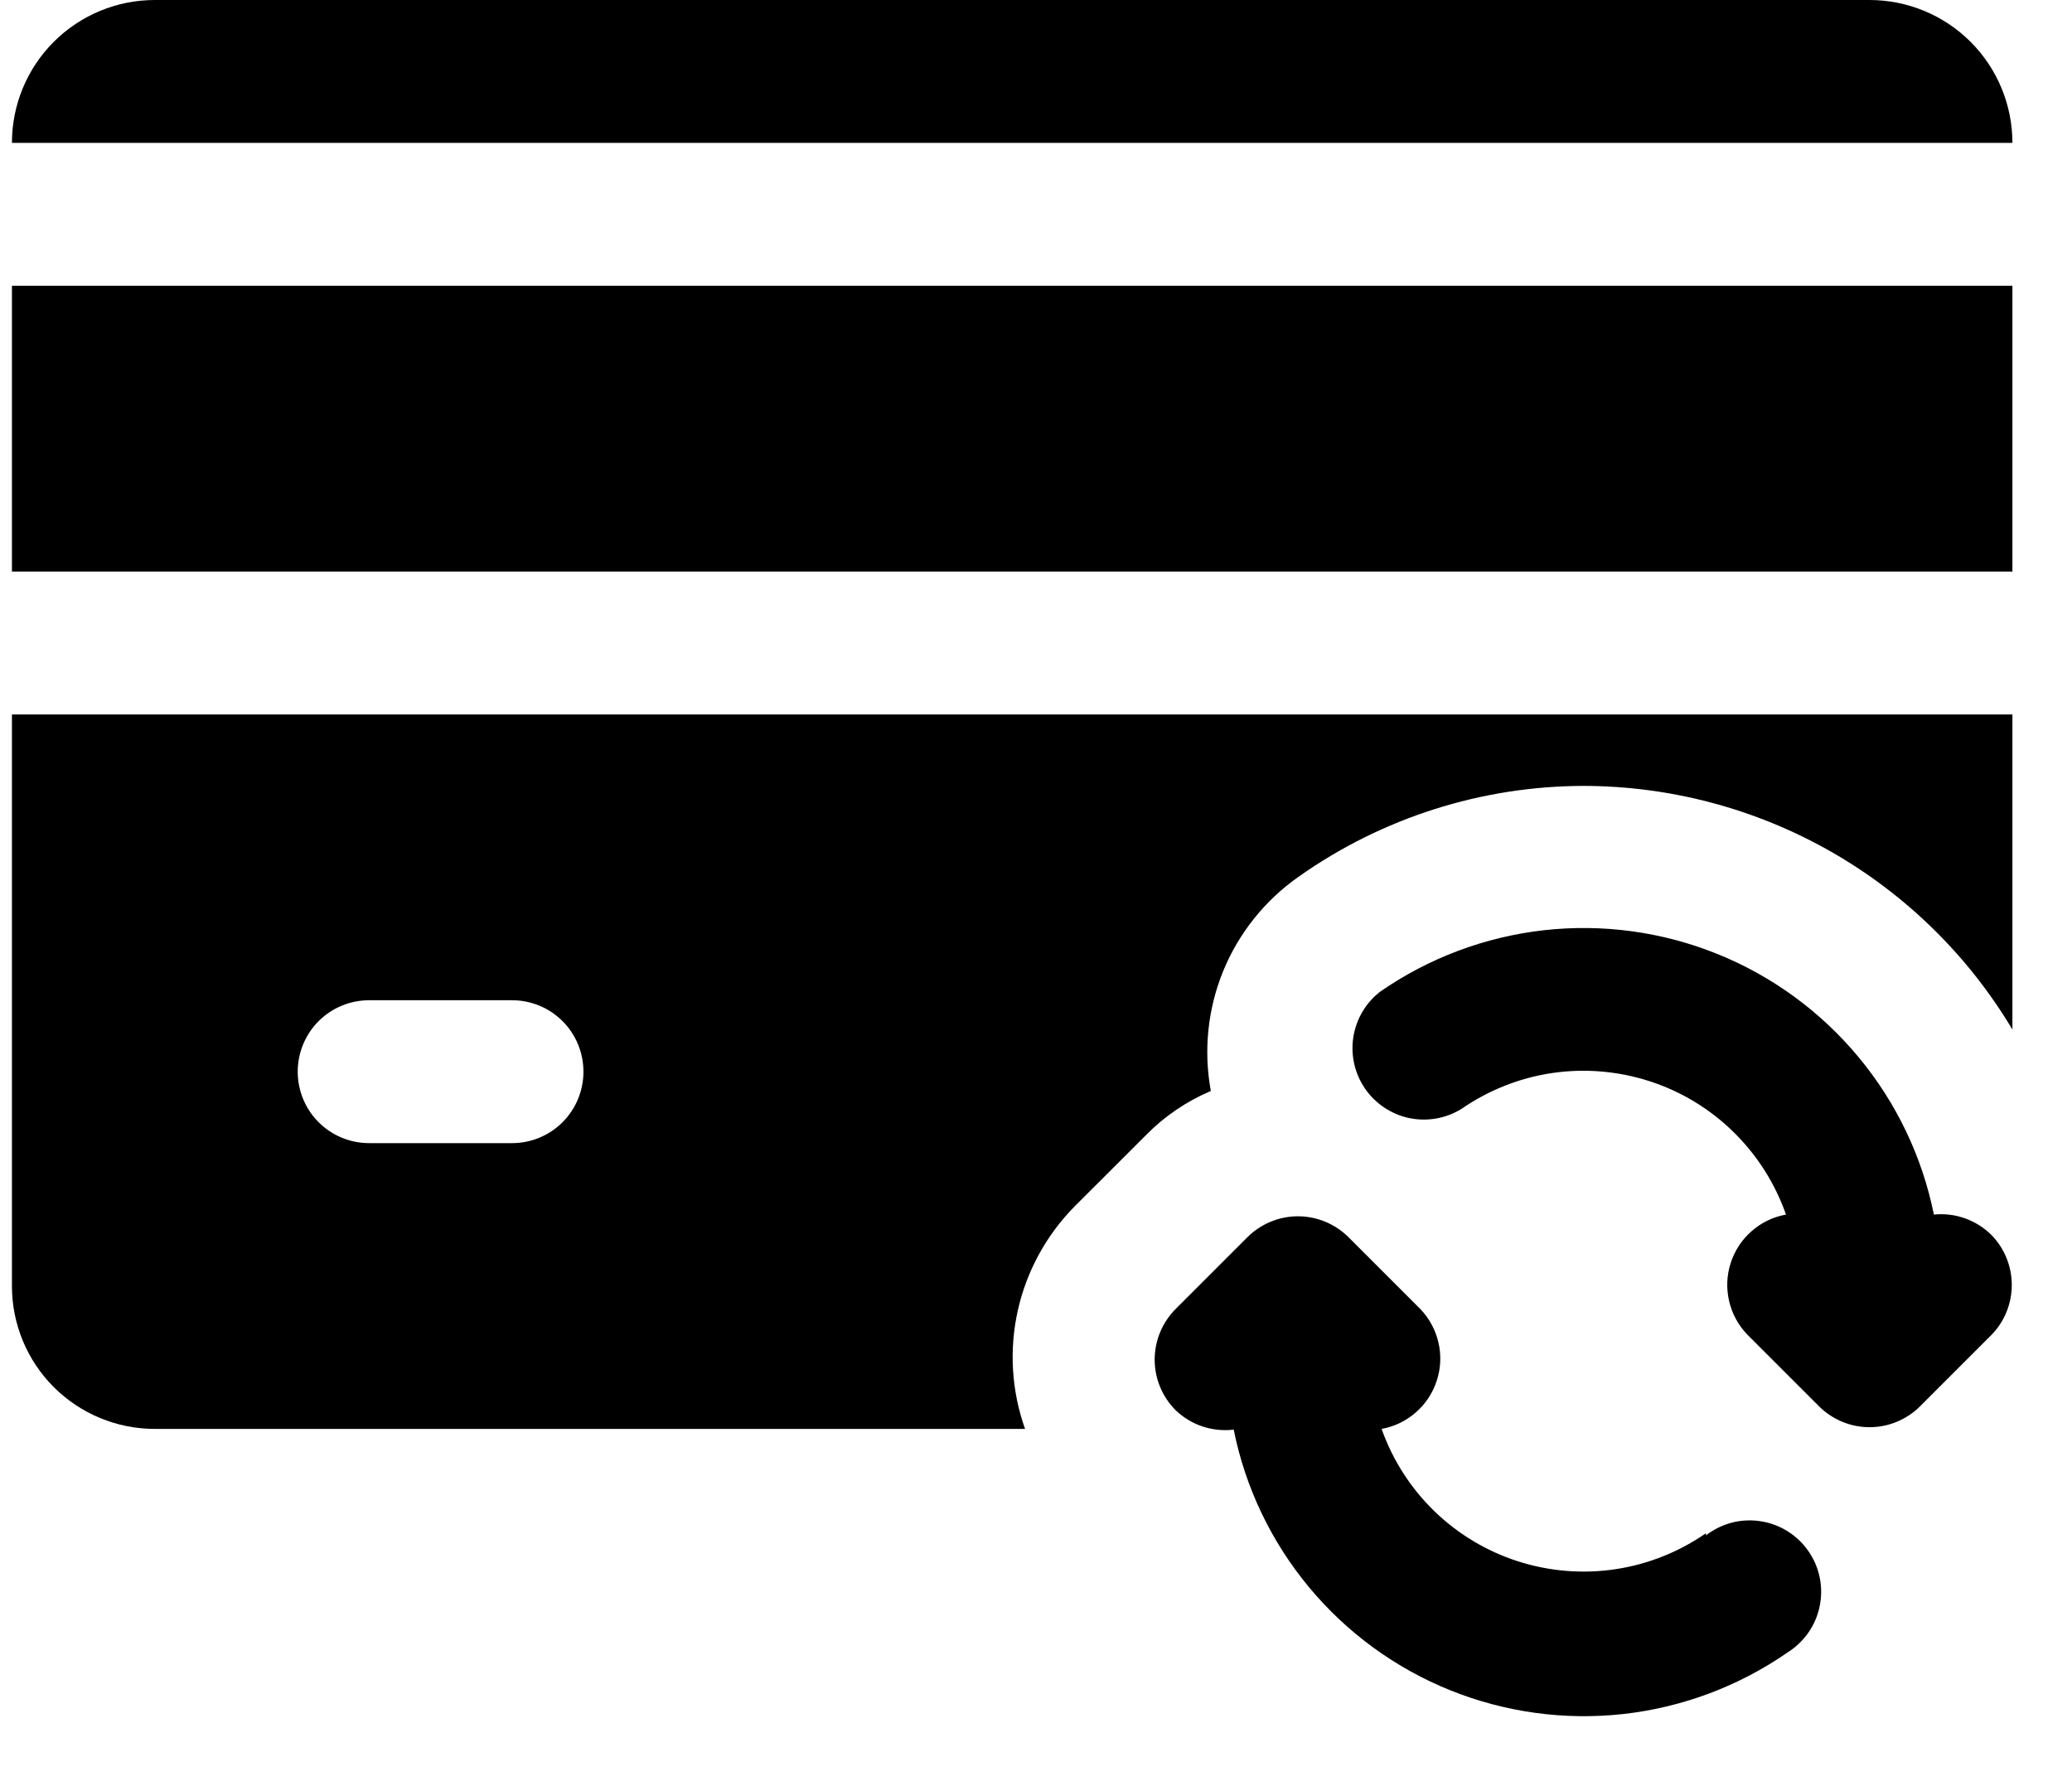 <svg width="29" height="25" viewBox="0 0 29 25" fill="none" xmlns="http://www.w3.org/2000/svg">
<path d="M0.167 4H28.166V8H0.167V4ZM28.166 2C28.166 1.47 27.956 0.961 27.581 0.586C27.206 0.211 26.697 0 26.166 0H2.167C1.636 0 1.127 0.211 0.752 0.586C0.377 0.961 0.167 1.47 0.167 2H28.166ZM27.877 17.29C27.772 17.184 27.644 17.104 27.504 17.053C27.364 17.003 27.215 16.985 27.067 17C26.903 16.188 26.54 15.43 26.01 14.793C25.48 14.156 24.801 13.66 24.033 13.351C23.264 13.041 22.431 12.928 21.608 13.02C20.785 13.113 19.997 13.408 19.317 13.88C19.114 14.037 18.98 14.266 18.941 14.519C18.902 14.772 18.962 15.031 19.108 15.241C19.254 15.451 19.476 15.598 19.727 15.65C19.977 15.701 20.239 15.655 20.456 15.52C20.837 15.257 21.272 15.085 21.73 15.018C22.187 14.952 22.654 14.992 23.093 15.135C23.533 15.278 23.933 15.521 24.263 15.845C24.593 16.168 24.844 16.564 24.997 17C24.818 17.032 24.652 17.112 24.516 17.232C24.379 17.351 24.278 17.506 24.223 17.678C24.167 17.851 24.16 18.035 24.201 18.211C24.242 18.388 24.33 18.55 24.456 18.68L25.456 19.68C25.549 19.774 25.66 19.848 25.782 19.899C25.904 19.95 26.035 19.976 26.166 19.976C26.299 19.976 26.429 19.95 26.551 19.899C26.673 19.848 26.784 19.774 26.877 19.68L27.877 18.68C28.057 18.494 28.157 18.244 28.157 17.985C28.157 17.726 28.057 17.477 27.877 17.29ZM23.877 21.46C23.498 21.723 23.063 21.896 22.607 21.964C22.151 22.032 21.685 21.994 21.245 21.853C20.806 21.712 20.405 21.471 20.074 21.15C19.743 20.828 19.491 20.435 19.337 20C19.515 19.968 19.681 19.888 19.817 19.768C19.954 19.649 20.055 19.494 20.11 19.322C20.166 19.149 20.174 18.965 20.132 18.789C20.091 18.612 20.003 18.45 19.877 18.32L18.877 17.32C18.784 17.226 18.673 17.152 18.551 17.101C18.429 17.05 18.299 17.024 18.166 17.024C18.035 17.024 17.904 17.05 17.782 17.101C17.66 17.152 17.549 17.226 17.456 17.32L16.456 18.32C16.363 18.413 16.288 18.524 16.238 18.645C16.187 18.767 16.161 18.898 16.161 19.03C16.161 19.162 16.187 19.293 16.238 19.415C16.288 19.536 16.363 19.647 16.456 19.74C16.563 19.842 16.691 19.919 16.831 19.966C16.971 20.012 17.12 20.028 17.267 20.01C17.43 20.822 17.793 21.581 18.323 22.218C18.852 22.854 19.532 23.35 20.3 23.659C21.069 23.968 21.902 24.082 22.725 23.99C23.548 23.897 24.336 23.602 25.017 23.13C25.132 23.058 25.231 22.964 25.309 22.853C25.387 22.742 25.441 22.616 25.468 22.483C25.496 22.35 25.496 22.213 25.469 22.08C25.442 21.947 25.388 21.821 25.31 21.71C25.233 21.598 25.134 21.504 25.018 21.432C24.903 21.36 24.775 21.312 24.64 21.292C24.506 21.271 24.369 21.278 24.238 21.312C24.107 21.346 23.984 21.407 23.877 21.49V21.46Z" fill="black"/>
<path d="M15.046 16.88L16.047 15.88C16.304 15.62 16.61 15.413 16.947 15.27C16.843 14.705 16.903 14.121 17.121 13.589C17.339 13.058 17.706 12.6 18.177 12.27C19.344 11.446 20.738 11.002 22.166 11C23.376 11.002 24.564 11.317 25.616 11.914C26.668 12.512 27.546 13.372 28.166 14.41V10H0.167V18C0.167 18.53 0.377 19.039 0.752 19.414C1.127 19.789 1.636 20 2.167 20H14.347C14.157 19.467 14.122 18.891 14.246 18.339C14.37 17.787 14.648 17.281 15.046 16.88ZM7.167 16H5.167C4.901 16 4.647 15.895 4.459 15.707C4.272 15.52 4.167 15.265 4.167 15C4.167 14.735 4.272 14.48 4.459 14.293C4.647 14.105 4.901 14 5.167 14H7.167C7.432 14 7.686 14.105 7.874 14.293C8.061 14.48 8.166 14.735 8.166 15C8.166 15.265 8.061 15.52 7.874 15.707C7.686 15.895 7.432 16 7.167 16Z" fill="black"/>
</svg>
